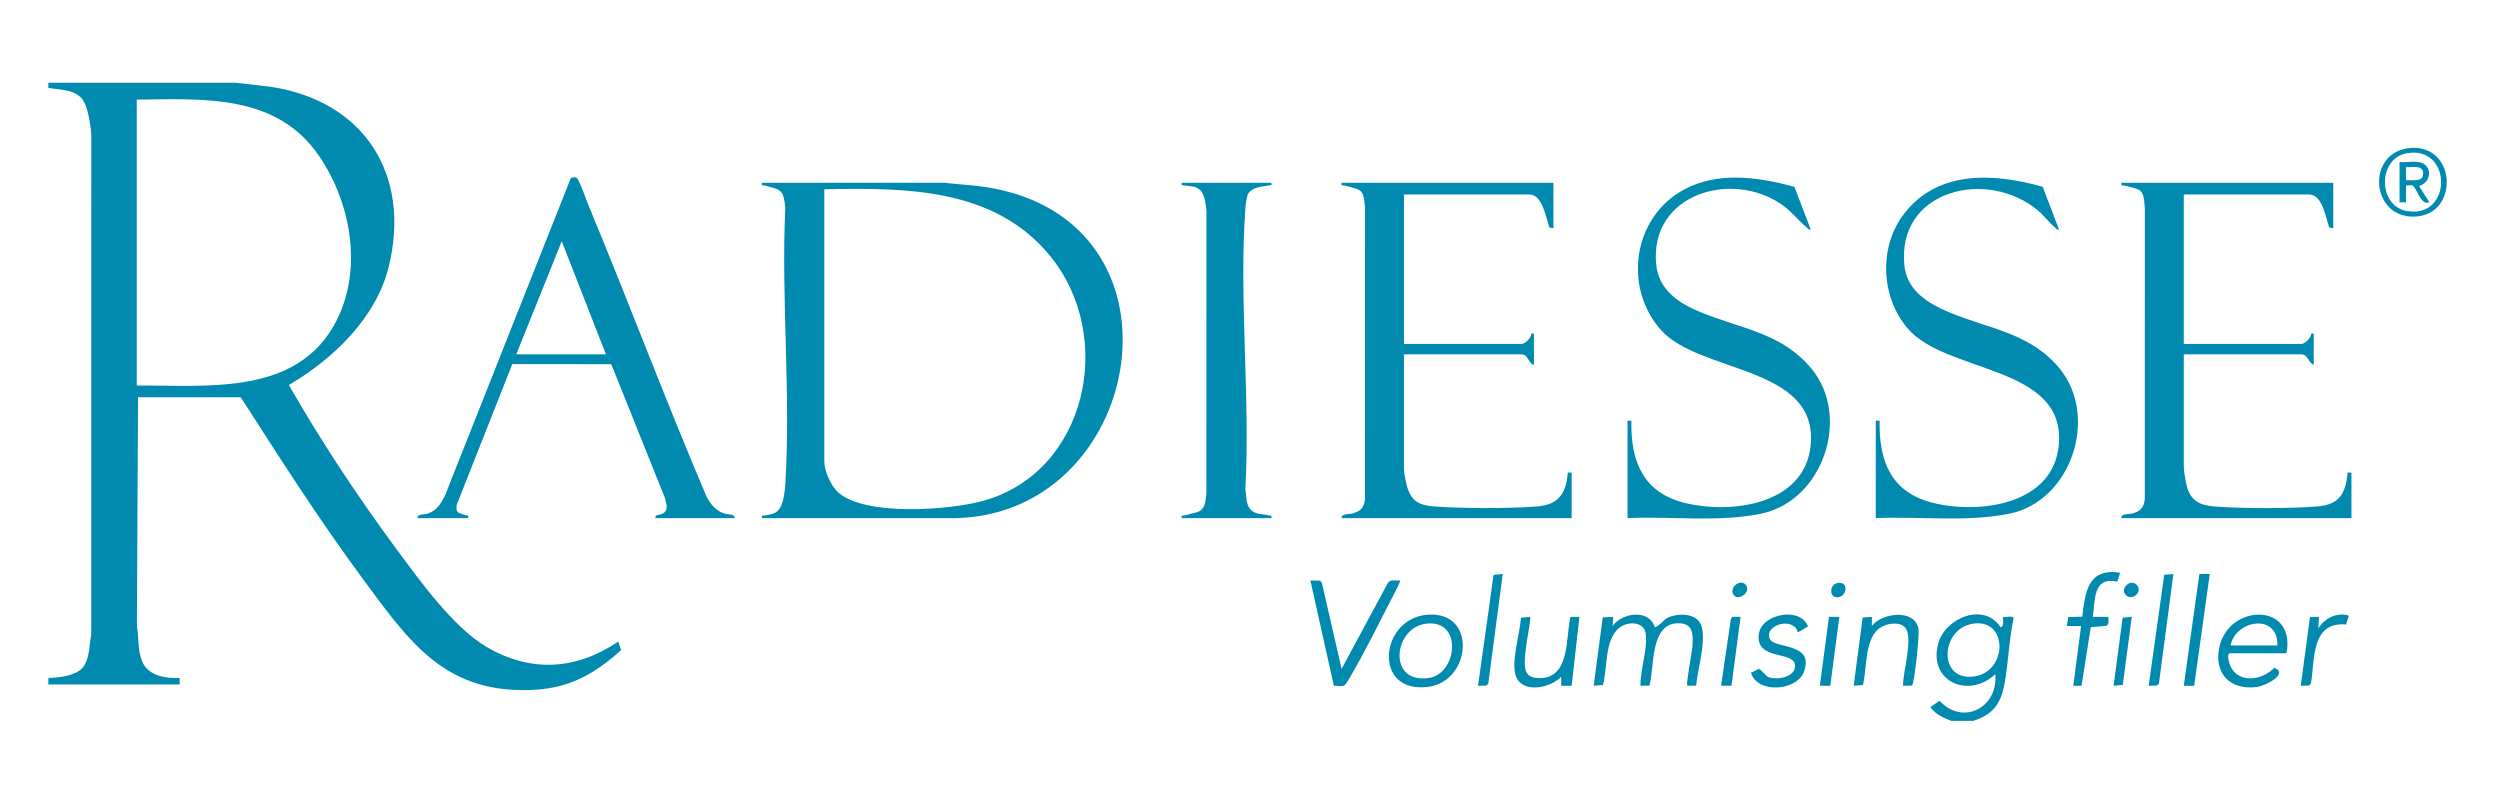 <svg viewBox="0 0 1923.52 605.06" version="1.1" xmlns="http://www.w3.org/2000/svg" id="Layer_1">
  
  <defs>
    <style>
      .st0 {
        fill: #008aaf;
      }
    </style>
  </defs>
  <path d="M181.22,63.64l27.33,3.17c71.77,11.04,107.87,67.58,90.59,138.26-9.67,39.53-42.82,71.2-76.91,91.15,25.15,43.85,53.1,86.12,83.17,126.74,17.61,23.8,43.2,59.46,68.51,74.49,34.12,20.25,69.2,18.23,101.81-3.8l2.2,6.55c-19.39,17.41-38.55,28.71-65.22,30.43-70.46,4.57-98.12-37.28-135.31-87.67-32.7-44.32-62.37-91.04-92.18-137.32h-79l-.9,175.39c1.54,9.45.41,18.75,4.11,27.9,4.5,11.13,18.1,13.15,28.79,12.71v5.01H37.21v-5c7.92-.32,20.29-1.44,25.99-7.51,6-6.39,5.36-18,7-26l.06-384.04c-.43-7.31-2.57-23.06-7.5-28.5-6.48-7.14-16.97-6.34-25.55-7.95v-4h144.01ZM105.22,296.64c52.5-.33,119.67,7.74,150.81-44.69,23.99-40.4,15.12-94.58-10.58-132.03-32.7-47.67-88.37-43.85-140.23-43.27v220h0Z" class="st0"></path>
  <path d="M1501.22,554.64c-6.42-2.64-11.62-4.74-15.98-10.5l6.99-5.04c17.84,19.51,45.32,5.55,42.97-20.46-19.92,19.26-51.86,6.14-43.93-23.44,5.38-20.07,35.63-32.06,47.96-12.56,3.35-.61,1.41-7.42,1.98-8,1.99.63,8.23-1.58,8.02,1.5-3.67,16.74-3.93,35.1-7.29,51.73-2.92,14.49-9.5,22.3-23.73,26.77h-17,.01ZM1517.96,479.88c-25.3,3.89-27.18,45.1,1.52,40.51,25.32-4.05,25.66-44.69-1.52-40.51Z" class="st0"></path>
  <path d="M586.22,398.63c-.49-3.03.76-1.6,2.43-2.02,4.6-1.16,7.8-.73,11-5.04s4.27-13.94,4.61-19.39c4.29-69.04-3.3-142.53-.06-212.03-1.23-14.69-3.39-13.92-15.67-17.38-1.69-.48-2.79.74-2.31-2.13l140.54-.05c10.24,1.33,20.57,1.68,30.79,3.21,165.5,24.71,123.27,257.34-27.79,254.88l-143.54-.05ZM634.22,145.64v209.5c0,7.37,5.31,19.16,10.99,24.01,21.26,18.15,85.3,13.39,111.23,6.21,80.04-22.18,102.18-126.15,51.75-188.19-42.82-52.68-111.31-52.86-173.97-51.53h0Z" class="st0"></path>
  <path d="M1795.22,140.64v35l-3.09-.6c-2.58-7.32-5.25-25.4-15.41-25.4h-96.5v115h90.5c2.71,0,7.65-4.84,7.52-8h1.98v24c-3.64-.51-4.34-8-9.5-8h-90.5v86.5c0,3.13,1.55,12.22,2.48,15.52,3.08,10.9,10.22,14.17,20.98,15.02,21.16,1.66,57.91,1.66,79.07,0,16.99-1.33,22.13-9.71,23.47-26.04h3v35.01h-177c-.46-3.66,6.02-2.84,8.81-3.68,5.99-1.8,8.36-4.32,9.19-10.82l.04-224.05c-1.08-15.67-2.85-13.85-15.73-17.31-1.73-.47-2.77.71-2.31-2.14h163Z" class="st0"></path>
  <path d="M1195.22,140.64v35l-3.09-.6c-2.58-7.32-5.25-25.4-15.41-25.4h-96.5v115h90.5c2.71,0,7.65-4.84,7.52-8h1.98v24c-3.98-.35-4.33-8-9.5-8h-90.5v88.5c0,2.99,1.71,11.11,2.72,14.28,3.49,10.89,9.77,13.43,20.74,14.26,21.31,1.61,57.81,1.67,79.08,0,16.39-1.29,22.46-10.24,23.47-26.04h3v35.01h-177c-.46-3.66,6.02-2.84,8.81-3.68,5.99-1.8,8.36-4.32,9.19-10.82l.04-224.05c-1.06-15.38-3.15-13.93-15.73-17.31-1.73-.47-2.77.71-2.31-2.14h163,0Z" class="st0"></path>
  <path d="M321.22,398.64c-.45-3.35,5.65-2.61,7.99-3.51,7.11-2.72,9.3-6.72,12.88-13.11l97.01-244.78c1.75-1.21,4.24-1.31,5.43.64,2.68,4.41,5.91,14.38,8.16,19.8,30.89,74.46,59.25,150,90.82,224.18,3.46,6.44,6.72,10.6,13.72,13.27,2.34.89,8.44.16,7.99,3.51h-61c-.41-3.25,4.14-2.05,6.53-3.97,3.92-3.13,1.57-7.74.75-11.81l-41.17-102.63-76.15-.13-42.77,108.3c-.97,6.94,1.88,6.1,6.61,7.98,1.53.61,2.69-.59,2.2,2.25h-39,0ZM466.22,272.64l-34.01-87-34.99,87h69Z" class="st0"></path>
  <path d="M1252.22,323.64h3c-.77,31.19,8.97,55.42,41.18,63.32,35.68,8.76,91.97,1.48,96.7-43.95,6.46-62.02-85.6-55.4-115.39-89.36-28.91-32.96-21.23-86.16,17.49-107.53,26.32-14.53,57.67-9.86,85.44-2.4l12.58,32.91c-1.88.43-2.37-1.07-3.5-1.99-6.43-5.3-10.94-11.68-18.18-16.82-38.82-27.5-102.19-8.71-97.3,45.3,1.8,19.89,17.11,29.99,34,37,31.09,12.91,62.56,15.77,85.5,43.5,30.58,36.98,9.05,101.55-38.48,111.55-32.94,6.93-69.47,1.87-103.03,3.47v-75h0Z" class="st0"></path>
  <path d="M1443.22,323.64h3c-.69,31.27,8.85,55.39,41.18,63.32,36.06,8.85,92.78,1.22,96.7-44.95,5.2-61.35-86.58-54.36-116.38-89.36-20.62-24.22-22.31-62.44-2.9-87.93,25.99-34.12,69.42-31.59,106.84-21.01l12.57,32.92c-1.88.43-2.37-1.06-3.5-1.99-4.36-3.6-8.15-8.85-12.49-12.51-38.89-32.88-108.8-16.35-103,42,1.94,19.52,18.33,29.43,34.73,36.27,30.57,12.76,62.23,15.72,84.78,43.22,30.31,36.97,8.99,101.81-38.48,111.55-33.08,6.79-69.37,1.97-103.03,3.47v-75h-.02Z" class="st0"></path>
  <path d="M978.22,140.64c.2,2.59.16,1.67-1.5,1.97-5.29.95-12.57,1.16-16.06,5.97-1.53,2.11-2.2,8.49-2.43,11.57-5.1,69.81,3.84,145.6-.06,216.04.91,4.85.33,11.54,3.62,15.38,3.99,4.65,9.01,3.57,14.11,4.94,1.73.47,2.77-.71,2.31,2.14h-69c-.46-2.86.59-1.67,2.31-2.14,11.74-3.2,15.34-1.38,16.67-16.38l.06-218.03c-.31-4.41-1.26-11.52-4.03-14.97-3.48-4.36-8.65-3.61-13.51-4.51-1.65-.3-1.71.64-1.51-1.97h69.02Z" class="st0"></path>
  <path d="M1273.23,482.63c4.06-1.11,5.97-5.39,10.08-7.4,7.05-3.45,19.46-3.57,24.36,3.44,6.83,9.77-1.93,36.94-2.56,48.85l-6.9.11c-1.17-1.17,3.73-26.32,3.99-30.52.59-9.47.49-17.87-11.49-17.57-21.29.54-17.67,33.81-21.6,47.97l-6.9.11c-.32-12.51,5.86-28.33,3.95-40.45-1.33-8.43-12.07-9.05-18.29-5.41-13.79,8.07-10.77,31.81-14.54,45.27l-7.12.58,6.94-52.57,8.06-.43-.5,6.99c7.53-10.17,27.96-13.36,32.52,1v.03Z" class="st0"></path>
  <path d="M1032.23,514.64l35.52-65.97c2.05-3.19,6.15-1.83,9.46-2.03.58.52-4.68,10.49-5.47,12.02-10.73,20.58-22.19,44.36-34,63.99-3.79,6.3-3.14,5.36-11.47,4.94l-18.05-80.96,7.38.13,1.44,1.56,15.2,66.31h-.01Z" class="st0"></path>
  <path d="M1759.22,502.64h-43.5c-2.93,0-.38,8.11.31,9.69,6.12,13.96,24.84,11.19,33.83,1.4,11.62,4.9-7.46,14.07-13.23,14.83-20.79,2.74-33.58-10.41-28.97-30.97,7.48-33.31,59.13-34.16,51.55,5.05h0ZM1752.22,496.64c.74-25.16-32.25-19.79-36,0h36Z" class="st0"></path>
  <path d="M1099.04,472.9c37.49-2.21,32.87,50.77.42,55.47-43.83,6.35-38.26-53.25-.42-55.47ZM1096.98,479.9c-24.94,3.24-29.69,46.74,2.68,41.68,21.67-3.39,26.14-45.42-2.68-41.68h0Z" class="st0"></path>
  <path d="M1471.08,527.5l-6.86.14c-.41-9.87,8.7-38.8.97-45.46-4.56-3.94-12.8-2.52-17.67.25-13.26,7.55-10.87,31.79-14.18,44.63l-7.12.59,6.94-52.57,7.07-.44v7c7.62-10.32,33.46-13.46,35.93,2.57.69,4.44-3.22,42.15-5.08,43.3h0Z" class="st0"></path>
  <path d="M1177.22,474.63c1.61,1.63-7.08,34.21-2.88,42.38,1.94,3.78,5.44,4.52,9.34,4.68,24.51,1,20.89-30.67,24.58-47l6.96-.06-6,53.01h-8.01v-7c-7.66,8.29-27.65,12.86-34.02,1.53-5.83-10.37,2.54-34.8,2.98-46.89l7.05-.64h0Z" class="st0"></path>
  <path d="M1383.32,486.56c-3.38-12.57-26.44-5.66-21.58,5.06,3.54,7.81,34.57,2.55,26.22,25.25-5.42,14.73-35.86,17.16-40.74.78l5.68-2.89c1.95-.32,5.34,5.53,8.26,6.43,6.65,2.05,20.16-.16,19.95-9.08-.28-11.86-30.28-3.27-27.91-24,1.81-15.87,32.05-21.68,37.88-6.11l-7.76,4.56Z" class="st0"></path>
  <path d="M1631.21,440.64l-2.11,6.88c-18.85-4.06-16.95,13.98-18.89,27.11h12.01c-.11,2.15.84,6.04-1.64,6.86l-11.93,1.07-7.1,45.11-6.34-.04,6.01-46h-11l1.11-6.89,10.75-.25c2.31-19.16,4.44-37.66,29.14-33.85h-.01Z" class="st0"></path>
  <polygon points="1156.22 441.63 1145.07 525.99 1143.58 527.5 1137.21 527.64 1149.17 442.28 1156.22 441.63" class="st0"></polygon>
  <polygon points="1672.22 441.63 1661.08 526 1659.58 527.5 1653.21 527.64 1665.17 442.28 1672.22 441.63" class="st0"></polygon>
  <polygon points="1700.21 441.64 1688.22 527.64 1680.22 527.63 1692.21 441.63 1700.21 441.64" class="st0"></polygon>
  <path d="M1854.01,113.91c36.29-3.44,38.53,51.73,3.65,52.76-33.9,1-37.19-49.57-3.65-52.76ZM1851.95,117.88c-22.58,3.84-22.61,40.68,0,44.52,35.02,5.95,35.01-50.47,0-44.52Z" class="st0"></path>
  <path d="M1807.22,473.65l-2.14,6.85c-27-2.39-23.96,27-27.01,45.49l-1.49,1.51-6.37.14,7.11-52.89,6.9-.11-.5,9.01c4.44-7.99,14.65-12.85,23.5-10h0Z" class="st0"></path>
  <polygon points="1339.22 474.63 1332.21 527.63 1324.22 527.63 1331.69 476.57 1332.88 474.6 1339.22 474.63" class="st0"></polygon>
  <polygon points="1415.22 474.64 1408.22 527.64 1400.22 527.63 1407.21 474.63 1415.22 474.64" class="st0"></polygon>
  <polygon points="1640.22 474.63 1633.27 527 1626.21 527.64 1633.17 475.28 1640.22 474.63" class="st0"></polygon>
  <path d="M1334.46,458.39c-5.36-5.45,4.47-13.81,8.85-8.35,4.14,5.17-5,12.25-8.85,8.35Z" class="st0"></path>
  <path d="M1412.93,448.84c9.41-2.8,8.76,9.53,1.56,10.63s-7.02-9.01-1.56-10.63Z" class="st0"></path>
  <path d="M1643.95,457.38c-5.13,5.43-13.2-.97-8.19-6.71,5.32-6.11,13.18,1.44,8.19,6.71Z" class="st0"></path>
  <path d="M1860.72,124.64c10.98,1.61,10.84,15.36.49,18.52l8.01,12.47c-7.09,3.04-9.93-12.6-13.47-13.06-1.39-.18-3.07.21-4.53.07v13.01h-5v-31c4.54.46,10.12-.64,14.5,0h0ZM1851.21,138.64c3.62-.23,12.15,1.41,13.03-3.53,1.53-8.56-7.44-6.33-13.03-6.48v10.01Z" class="st0"></path>
</svg>